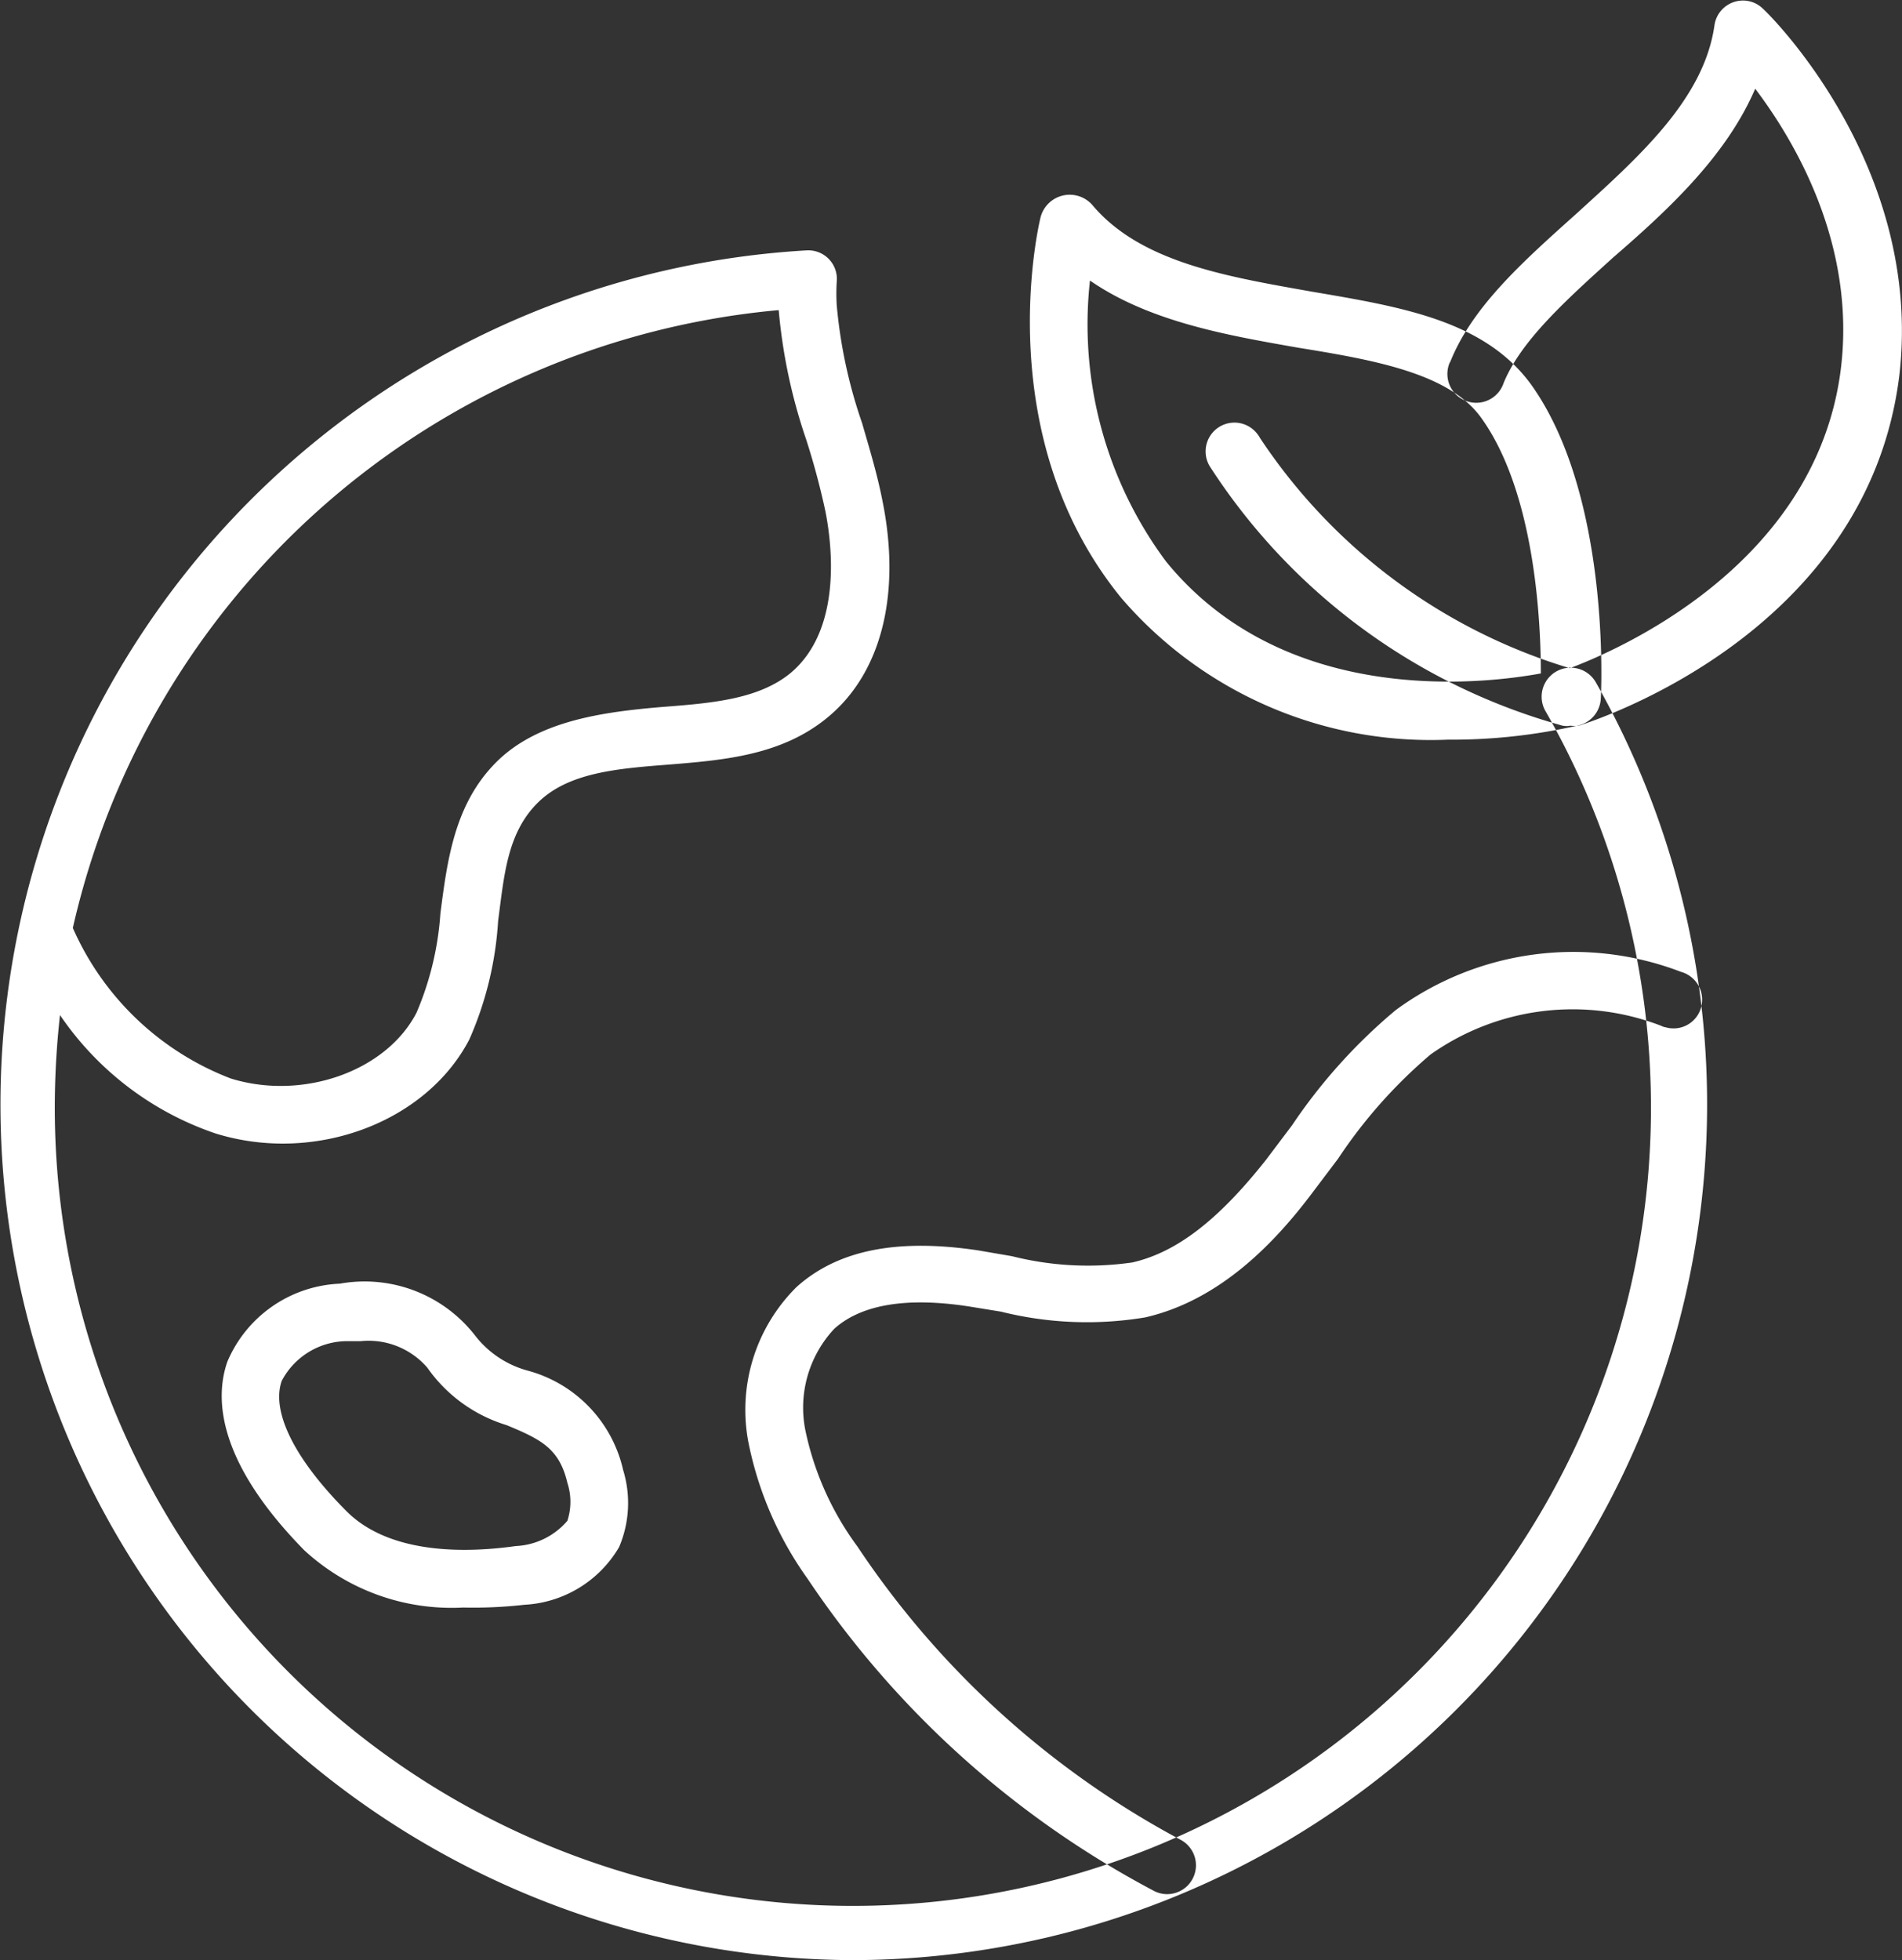 <svg xmlns="http://www.w3.org/2000/svg" width="76.121" height="78.44" viewBox="0 0 76.121 78.44">
  <rect x="0" y="0" width="76.121" height="78.44" fill="#333333" stroke="none"/>
  <defs>
    <style>
      .cls-1 {
        fill: #fff;
        fill-rule: evenodd;
      }
    </style>
  </defs>
  <path id="形状_731" data-name="形状 731" class="cls-1" d="M985.782,8084.72a34.239,34.239,0,0,1-1.788-68.42,1.144,1.144,0,0,1,1.212,1.26,8.015,8.015,0,0,0,0,.93,19.68,19.68,0,0,0,1.015,4.72c0.288,1,.6,2.02.807,3.07,0.762,3.71,0,6.92-2.2,8.72-1.834,1.51-4.141,1.7-6.379,1.88-2.054.16-4,.32-5.214,1.53s-1.338,2.88-1.581,4.73a13.8,13.8,0,0,1-1.153,4.74c-1.731,3.32-6.183,4.99-10.152,3.76a12.3,12.3,0,0,1-6.229-4.74,33.6,33.6,0,0,0-.208,3.59,31.941,31.941,0,1,0,59.661-15.75,1.16,1.16,0,0,1,2.01-1.16,34.246,34.246,0,0,1-29.8,51.14h0Zm-31.146-41.3a11.333,11.333,0,0,0,6.322,6.02c2.884,0.89,6.217-.29,7.429-2.63a12.162,12.162,0,0,0,.957-3.97c0.277-2.15.565-4.38,2.227-6.05s4.279-2.02,6.667-2.22c1.973-.15,3.83-0.31,5.1-1.34,2.18-1.8,1.626-5.41,1.419-6.47a29.683,29.683,0,0,0-.773-2.89,21.879,21.879,0,0,1-1.1-5.18,31.905,31.905,0,0,0-28.251,24.73h0Zm43.789,38.66a1.145,1.145,0,0,1-.542-0.14,38.1,38.1,0,0,1-13.842-12.48,14.134,14.134,0,0,1-2.377-5.5,6.919,6.919,0,0,1,1.938-6.18c1.65-1.48,4.026-1.95,7.279-1.46l1.338,0.23a12.437,12.437,0,0,0,4.822.25c1.788-.41,3.459-1.72,5.349-4.11l1.04-1.38a21.951,21.951,0,0,1,4.15-4.61,12.022,12.022,0,0,1,11.41-1.53,1.155,1.155,0,0,1,.81,1.42,1.141,1.141,0,0,1-1.42.8,0.546,0.546,0,0,1-.18-0.06,9.843,9.843,0,0,0-9.23,1.15,19.868,19.868,0,0,0-3.7,4.17l-1.08,1.43c-1.37,1.81-3.57,4.22-6.641,4.92a14.2,14.2,0,0,1-5.768-.23l-1.292-.21c-2.48-.38-4.291-0.08-5.376.89a4.619,4.619,0,0,0-1.153,4.11,11.926,11.926,0,0,0,2.076,4.61,35.763,35.763,0,0,0,12.943,11.74,1.155,1.155,0,0,1-.554,2.17h0Zm-28.17-11.47a8.692,8.692,0,0,1-6.367-2.3c-3.461-3.53-3.588-6.06-3.069-7.54a5.121,5.121,0,0,1,4.5-3.12,5.6,5.6,0,0,1,5.433,2.1,3.978,3.978,0,0,0,2.088,1.38,5.34,5.34,0,0,1,3.819,3.98,4.5,4.5,0,0,1-.162,3.08,4.673,4.673,0,0,1-3.795,2.31,18.169,18.169,0,0,1-2.446.11h0Zm-4.1-10.66h-0.588a2.972,2.972,0,0,0-2.573,1.59c-0.426,1.22.5,3.1,2.538,5.16,1.8,1.87,5.053,1.7,6.829,1.45a2.892,2.892,0,0,0,2.065-1.01,2.438,2.438,0,0,0,0-1.52c-0.323-1.38-1.061-1.74-2.434-2.31a6,6,0,0,1-3.172-2.3,3.106,3.106,0,0,0-2.665-1.06h0Zm43.51-24.07a16.326,16.326,0,0,1-13.079-5.68c-5.271-6.48-3.31-14.88-3.218-15.24a1.205,1.205,0,0,1,2.065-.48c1.938,2.31,5.412,2.87,8.782,3.47,3.58,0.61,6.92,1.15,8.79,3.73,3.17,4.45,2.8,12.24,2.78,12.56a1.163,1.163,0,0,1-.86,1.06,22.679,22.679,0,0,1-5.26.58h0Zm-14.324-18.37a15.889,15.889,0,0,0,3.045,11.24c4.7,5.77,12.489,4.94,15,4.48,0-2.06-.23-7.22-2.38-10.22-1.26-1.77-4.2-2.31-7.3-2.81C1000.91,8019.71,997.745,8019.17,995.346,8017.51Zm19.234,17.81a0.861,0.861,0,0,1-.32,0,24.612,24.612,0,0,1-14.12-10.38,1.153,1.153,0,0,1,1.95-1.23,0.351,0.351,0,0,1,.05.08,22.728,22.728,0,0,0,12.41,9.23c1.71-.64,9.87-4.04,10.85-12,0.6-4.94-1.82-9.06-3.43-11.19-1.15,2.68-3.46,4.83-5.68,6.75-1.9,1.72-3.7,3.34-4.39,5.03a1.154,1.154,0,0,1-2.19-.73,0.517,0.517,0,0,1,.06-0.13c0.88-2.19,2.88-3.98,4.99-5.87,2.54-2.31,5.16-4.62,5.58-7.59a1.149,1.149,0,0,1,.78-0.93,1.137,1.137,0,0,1,1.15.26c0.29,0.25,6.43,6.33,5.47,14.67-1.27,10.38-12.29,13.84-12.76,14.01a1.08,1.08,0,0,1-.4.02h0Z" transform="translate(-951.719 -8006.28)"/>
</svg>
